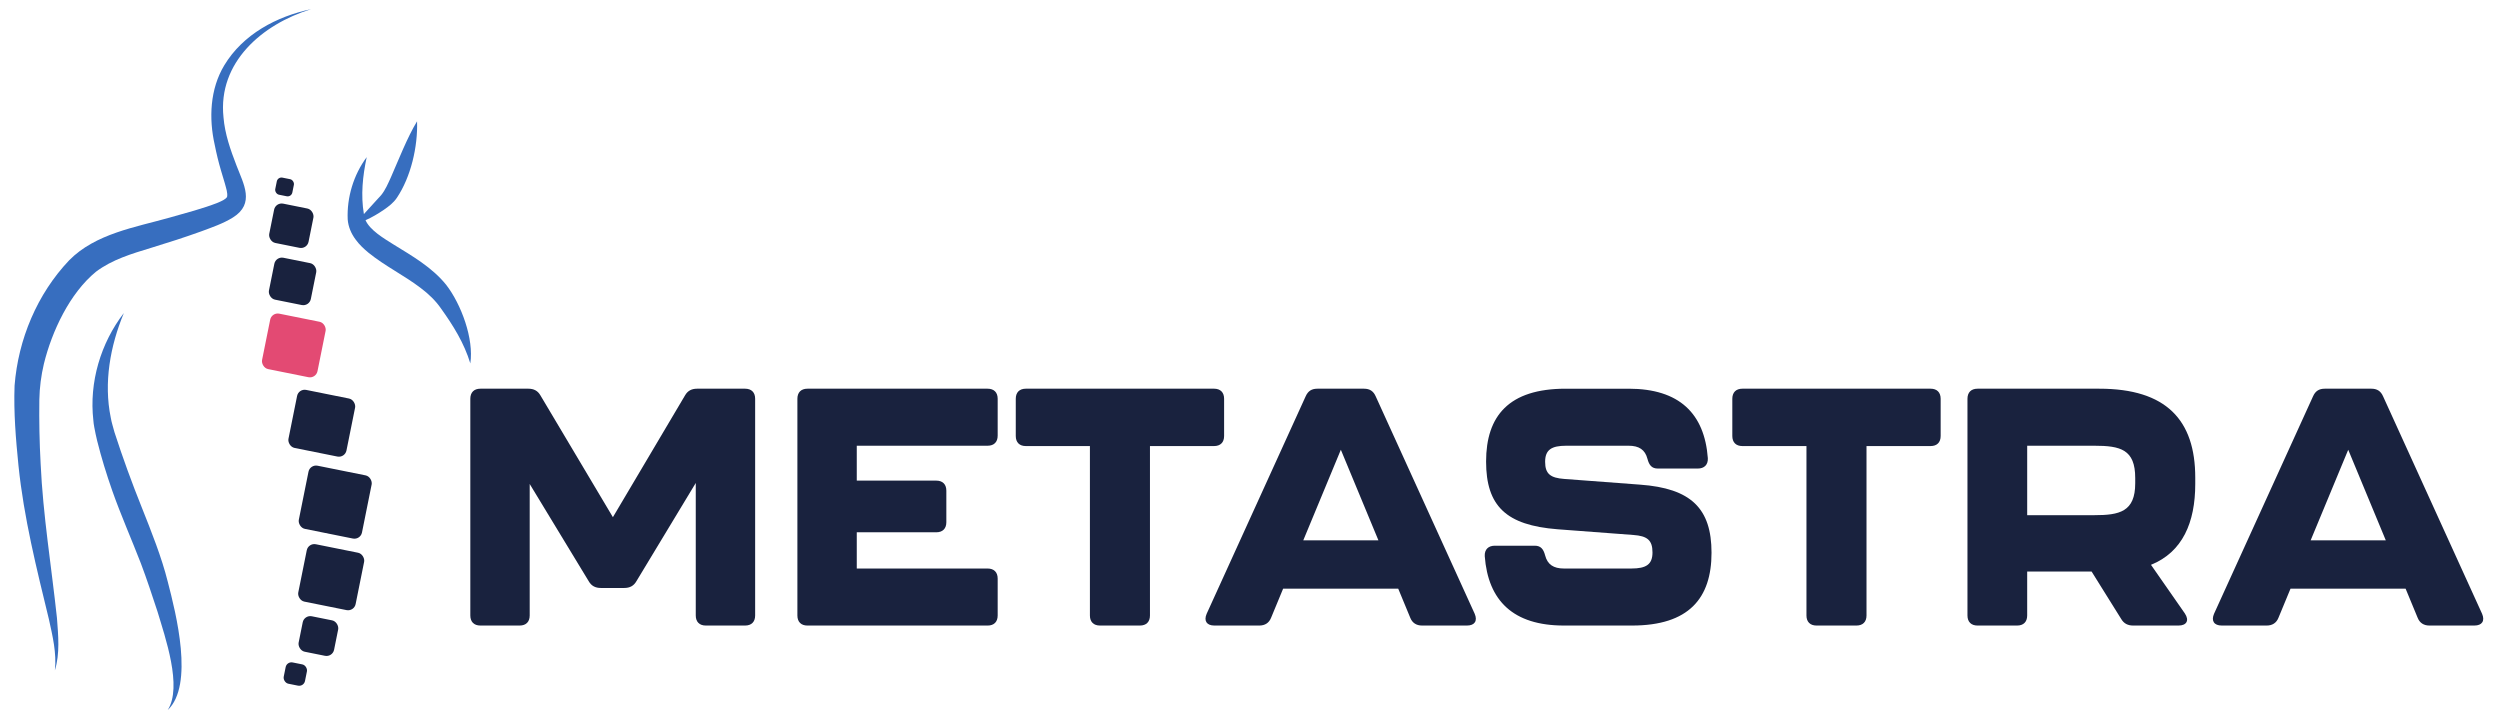 <?xml version="1.0" encoding="UTF-8"?>
<svg id="a" data-name="logo" xmlns="http://www.w3.org/2000/svg" width="1310.538" height="376.922" viewBox="0 0 1310.538 376.922">
  <g>
    <path d="M246.549,322.645v-113.607c0-3.341,1.934-5.276,5.276-5.276h25.148c2.814,0,4.925,1.055,6.332,3.516l37.986,63.84,37.811-63.84c1.406-2.461,3.517-3.516,6.331-3.516h25.148c3.342,0,5.277,1.935,5.277,5.276v113.607c0,3.341-1.935,5.276-5.277,5.276h-20.576c-3.342,0-5.276-1.935-5.276-5.276v-69.466l-31.128,51.529c-1.407,2.461-3.517,3.516-6.332,3.516h-12.31c-2.813,0-4.923-1.055-6.331-3.516l-30.952-51.001v68.937c0,3.341-1.934,5.276-5.276,5.276h-20.576c-3.342,0-5.276-1.935-5.276-5.276Z" style="fill: #19223e;"/>
    <path d="M418.005,322.645v-113.607c0-3.341,1.934-5.276,5.276-5.276h94.439c3.341,0,5.276,1.935,5.276,5.276v19.345c0,3.341-1.935,5.276-5.276,5.276h-68.588v18.29h41.68c3.341,0,5.276,1.935,5.276,5.276v16.531c0,3.343-1.935,5.276-5.276,5.276h-41.68v18.994h68.588c3.341,0,5.276,1.935,5.276,5.276v19.345c0,3.341-1.935,5.276-5.276,5.276h-94.439c-3.342,0-5.276-1.935-5.276-5.276Z" style="fill: #19223e;"/>
    <path d="M571.349,322.645v-88.811h-33.59c-3.341,0-5.276-1.935-5.276-5.276v-19.521c0-3.341,1.935-5.276,5.276-5.276h98.659c3.342,0,5.276,1.935,5.276,5.276v19.521c0,3.341-1.934,5.276-5.276,5.276h-33.59v88.811c0,3.341-1.934,5.276-5.276,5.276h-20.928c-3.341,0-5.276-1.935-5.276-5.276Z" style="fill: #19223e;"/>
    <path d="M739.294,323.875l-6.331-15.3h-60.321l-6.331,15.3c-1.056,2.639-3.167,4.045-6.156,4.045h-23.566c-4.044,0-5.628-2.461-4.044-6.155l51.879-113.958c1.231-2.814,3.165-4.045,6.155-4.045h24.445c2.99,0,4.923,1.231,6.155,4.045l51.879,113.958c1.583,3.694,0,6.155-4.045,6.155h-23.566c-2.99,0-5.1-1.406-6.155-4.045Zm-16.706-40.623l-19.697-47.484-19.697,47.484h39.395Z" style="fill: #19223e;"/>
    <path d="M778.329,291.518c-.177-3.519,1.935-5.453,5.276-5.453h20.928c3.165,0,4.573,1.759,5.452,5.1,1.231,4.749,4.396,6.859,9.848,6.859h35.348c7.739,0,11.08-2.11,11.08-8.441,0-6.509-2.814-8.619-10.025-9.145l-39.745-2.99c-26.906-2.11-37.459-12.135-37.459-35.525,0-23.916,11.959-38.162,41.68-38.162h33.062c26.555,0,39.745,13.015,41.502,36.402,.178,3.519-1.932,5.453-5.276,5.453h-20.927c-3.165,0-4.574-1.759-5.451-5.1-1.233-4.749-4.398-6.859-9.849-6.859h-32.711c-7.738,0-11.079,2.11-11.079,8.441s2.813,8.443,10.023,8.97l39.746,2.99c26.731,1.935,37.457,12.486,37.457,35.7,0,23.916-11.957,38.162-41.678,38.162h-35.701c-26.555,0-39.745-13.012-41.503-36.402Z" style="fill: #19223e;"/>
    <path d="M946.974,322.645v-88.811h-33.59c-3.341,0-5.276-1.935-5.276-5.276v-19.521c0-3.341,1.935-5.276,5.276-5.276h98.658c3.343,0,5.276,1.935,5.276,5.276v19.521c0,3.341-1.932,5.276-5.276,5.276h-33.59v88.811c0,3.341-1.932,5.276-5.276,5.276h-20.927c-3.341,0-5.276-1.935-5.276-5.276Z" style="fill: #19223e;"/>
    <path d="M1127.579,296.089l17.761,25.5c2.461,3.694,.88,6.331-3.341,6.331h-23.743c-2.812,0-4.922-1.055-6.331-3.516l-15.476-24.796h-33.766v23.037c0,3.341-1.935,5.276-5.276,5.276h-20.751c-3.343,0-5.276-1.935-5.276-5.276v-113.607c0-3.341,1.932-5.276,5.276-5.276h63.837c35.172,0,50.296,16.531,50.296,46.602v3.343c0,20.222-6.681,35.7-23.212,42.382Zm-64.895-26.027h35.174c13.188,0,21.455-1.759,21.455-16.709v-2.812c0-14.949-7.739-16.884-21.455-16.884h-35.174v36.405Z" style="fill: #19223e;"/>
    <path d="M1267.381,323.875l-6.331-15.3h-60.321l-6.333,15.3c-1.055,2.639-3.165,4.045-6.155,4.045h-23.566c-4.045,0-5.626-2.461-4.045-6.155l51.88-113.958c1.231-2.814,3.165-4.045,6.155-4.045h24.445c2.99,0,4.925,1.231,6.155,4.045l51.88,113.958c1.581,3.694,0,6.155-4.045,6.155h-23.566c-2.99,0-5.1-1.406-6.155-4.045Zm-16.709-40.623l-19.696-47.484-19.696,47.484h39.392Z" style="fill: #19223e;"/>
  </g>
  <g>
    <path d="M117.578,34.222c-7.504,12.44-8.155,27.821-5.015,41.729,.902,4.57,2.015,9.13,3.329,13.574,0,0,1.956,6.539,1.956,6.539,.682,2.613,1.634,5.14,1.174,7.217-.924,1.3-2.608,2.006-4.84,2.987-7.868,3.11-16.997,5.432-25.303,7.819-17.812,5.047-38.843,8.363-52.622,22.371-16.794,17.692-26.717,41.451-28.612,65.675-.524,13.975,.639,27.959,2.031,41.839,2.814,27.456,9.51,54.064,15.97,80.688,1.934,8.799,4.093,17.683,3.131,26.758,2.712-8.849,1.763-18.35,1.084-27.431-2.894-27.017-7.328-53.955-8.56-80.968-.615-11.188-.825-22.379-.674-33.564,.123-6.331,.934-12.598,2.397-18.772,4.196-17.068,13.556-36.989,27.313-48.252,8.509-6.397,18.726-9.411,28.973-12.531,8.717-2.657,17.527-5.486,26.124-8.589,5.456-2.047,11.431-4.024,16.705-7.316,11.596-7.295,5.568-17.463,1.849-27.211-3.16-8.159-6.121-16.583-6.83-25.315-3.029-28.779,20.327-48.775,45.873-56.639-18.003,3.776-35.666,13.13-45.452,29.396Z" style="fill: #376ebf;"/>
    <path d="M74.331,266.04c-5.234-13.041-10.002-26.097-14.312-39.433-.599-2.36-1.582-5.285-1.956-7.678-3.753-18.272-.316-37.51,6.859-54.828-12.133,15.767-18.259,36.269-15.986,56.249,.103,2.039,.796,5.166,1.185,7.16,.156,.865,.554,2.618,.785,3.462,2.221,8.921,4.942,17.722,7.987,26.396,4.33,12.314,10.25,25.781,14.942,37.923,3.125,8.256,5.97,16.916,8.741,25.347,3.956,13.301,13.165,39.375,5.332,51.592,13.924-13.117,4.353-50.631,.032-67.288-3.189-12.822-8.713-26.574-13.607-38.901Z" style="fill: #376ebf;"/>
    <path d="M233.893,149.3c-7.327-9.096-17.82-15.131-27.589-21.136-5.155-3.24-12.338-7.455-14.688-12.727,3.409-1.511,6.616-3.409,9.681-5.512,2.487-1.709,4.975-3.633,6.69-6.147,7.438-11.01,11.092-27.001,10.642-40.187-5.069,8.304-9.777,20.424-13.683,29.288-1.514,3.339-2.927,6.658-5.1,9.374l-2.676,2.925c-2.117,2.316-4.267,4.639-6.411,7.043-1.679-9.928-.651-19.846,1.474-29.848-6.889,9.27-10.442,21.078-9.964,32.625,.289,3.857,1.853,7.503,4.147,10.56,1.998,2.765,4.35,4.904,6.68,6.853,8.994,7.271,18.618,11.806,27.544,18.638,4.069,3.075,7.695,6.528,10.568,10.704,6.359,8.872,12.11,18.097,15.341,28.746,1.961-12.853-4.79-31.041-12.656-41.199Z" style="fill: #376ebf;"/>
  </g>
  <g>
    <rect x="139.216" y="166.261" width="29.641" height="29.641" rx="4.047" ry="4.047" transform="translate(269.323 388.992) rotate(-168.623)" style="fill: #e34a73;"/>
    <g>
      <rect x="144.61" y="93.436" width="9.133" height="9.133" rx="2.496" ry="2.496" transform="translate(276.089 223.508) rotate(-168.623)" style="fill: #19223e;"/>
      <rect x="142.207" y="107.823" width="21.024" height="21.024" rx="4.047" ry="4.047" transform="translate(279.092 264.472) rotate(-168.623)" style="fill: #19223e;"/>
      <rect x="142.179" y="136.31" width="22.403" height="22.403" rx="4.047" ry="4.047" transform="translate(274.646 322.382) rotate(-168.623)" style="fill: #19223e;"/>
      <rect x="153.172" y="206.352" width="31.019" height="31.019" rx="4.047" ry="4.047" transform="translate(290.283 472.639) rotate(-168.623)" style="fill: #19223e;"/>
      <rect x="158.849" y="246.335" width="33.777" height="33.777" rx="4.047" ry="4.047" transform="translate(296.095 555.941) rotate(-168.623)" style="fill: #19223e;"/>
      <rect x="158.284" y="287.226" width="30.675" height="30.675" rx="4.047" ry="4.047" transform="translate(284.144 633.432) rotate(-168.623)" style="fill: #19223e;"/>
      <rect x="157.435" y="323.943" width="18.956" height="18.956" rx="4.047" ry="4.047" transform="translate(264.772 693.217) rotate(-168.623)" style="fill: #19223e;"/>
      <rect x="149.13" y="347.664" width="11.374" height="11.374" rx="3.108" ry="3.108" transform="translate(236.886 730.298) rotate(-168.623)" style="fill: #19223e;"/>
    </g>
  </g>
</svg>